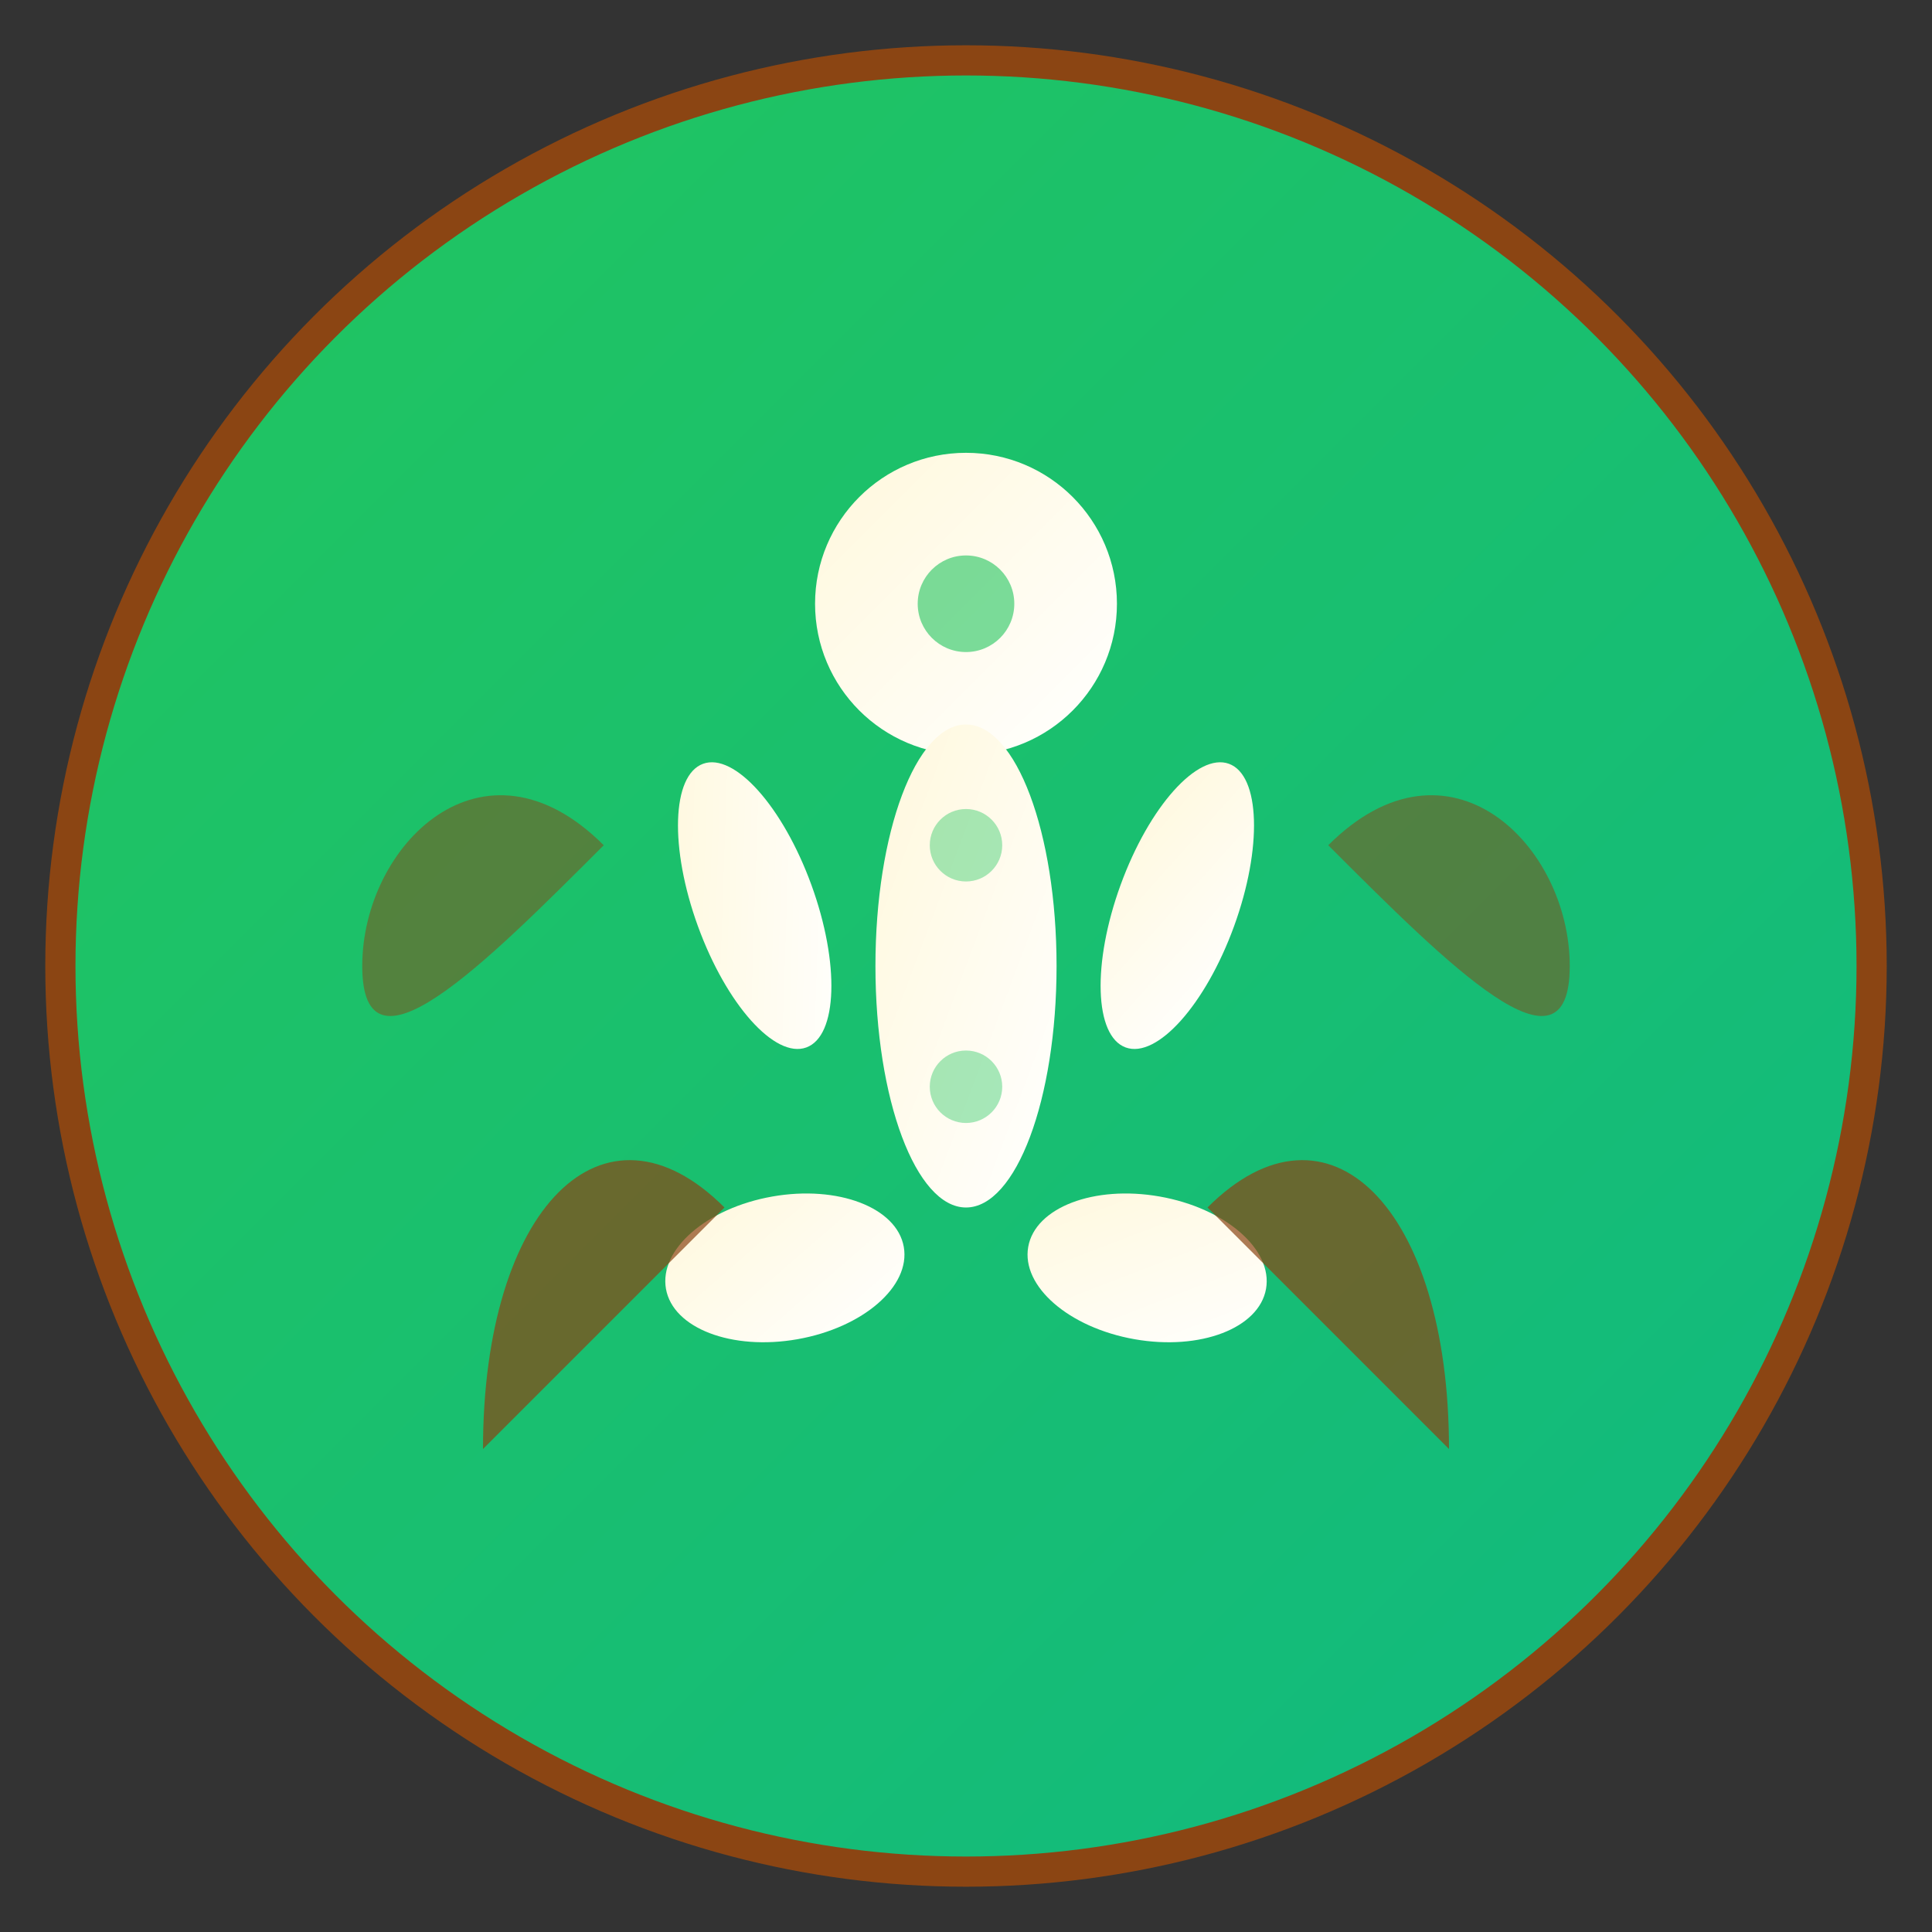 <svg width="32" height="32" viewBox="0 0 32 32" fill="none" xmlns="http://www.w3.org/2000/svg">
  <rect x="0" y="0" width="32" height="32" fill="#333333" stroke="none"/>
  <!-- Background circle with gradient -->
  <defs>
    <linearGradient id="bgGradient" x1="0%" y1="0%" x2="100%" y2="100%">
      <stop offset="0%" style="stop-color:#22C55E;stop-opacity:1" />
      <stop offset="100%" style="stop-color:#10B981;stop-opacity:1" />
    </linearGradient>
    <linearGradient id="leafGradient" x1="0%" y1="0%" x2="100%" y2="100%">
      <stop offset="0%" style="stop-color:#FFF8DC;stop-opacity:1" />
      <stop offset="100%" style="stop-color:#FFFFFF;stop-opacity:1" />
    </linearGradient>
  </defs>
  
  <!-- Main background -->
  <circle cx="16" cy="16" r="15" fill="url(#bgGradient)" stroke="#8B4513" stroke-width="0.5"/>
  
  <!-- Yoga pose figure (simplified lotus position) -->
  <g fill="url(#leafGradient)">
    <!-- Head -->
    <circle cx="16" cy="10" r="2.5"/>
    
    <!-- Body -->
    <ellipse cx="16" cy="16" rx="1.5" ry="4"/>
    
    <!-- Arms in meditation pose -->
    <ellipse cx="12.5" cy="15" rx="1" ry="2.5" transform="rotate(-20 12.5 15)"/>
    <ellipse cx="19.5" cy="15" rx="1" ry="2.5" transform="rotate(20 19.5 15)"/>
    
    <!-- Legs in lotus position -->
    <ellipse cx="13" cy="21" rx="2" ry="1.2" transform="rotate(-10 13 21)"/>
    <ellipse cx="19" cy="21" rx="2" ry="1.2" transform="rotate(10 19 21)"/>
  </g>
  
  <!-- Decorative elements - energy/chakra points -->
  <circle cx="16" cy="10" r="0.8" fill="#22C55E" opacity="0.6"/>
  <circle cx="16" cy="14" r="0.6" fill="#22C55E" opacity="0.4"/>
  <circle cx="16" cy="18" r="0.6" fill="#22C55E" opacity="0.4"/>
  
  <!-- Lotus petals/leaves around the figure -->
  <path d="M8 24 C8 20, 10 18, 12 20 C10 22, 8 24, 8 24" fill="#8B4513" opacity="0.7"/>
  <path d="M24 24 C24 20, 22 18, 20 20 C22 22, 24 24, 24 24" fill="#8B4513" opacity="0.7"/>
  <path d="M6 16 C6 14, 8 12, 10 14 C8 16, 6 18, 6 16" fill="#8B4513" opacity="0.5"/>
  <path d="M26 16 C26 14, 24 12, 22 14 C24 16, 26 18, 26 16" fill="#8B4513" opacity="0.5"/>
</svg>